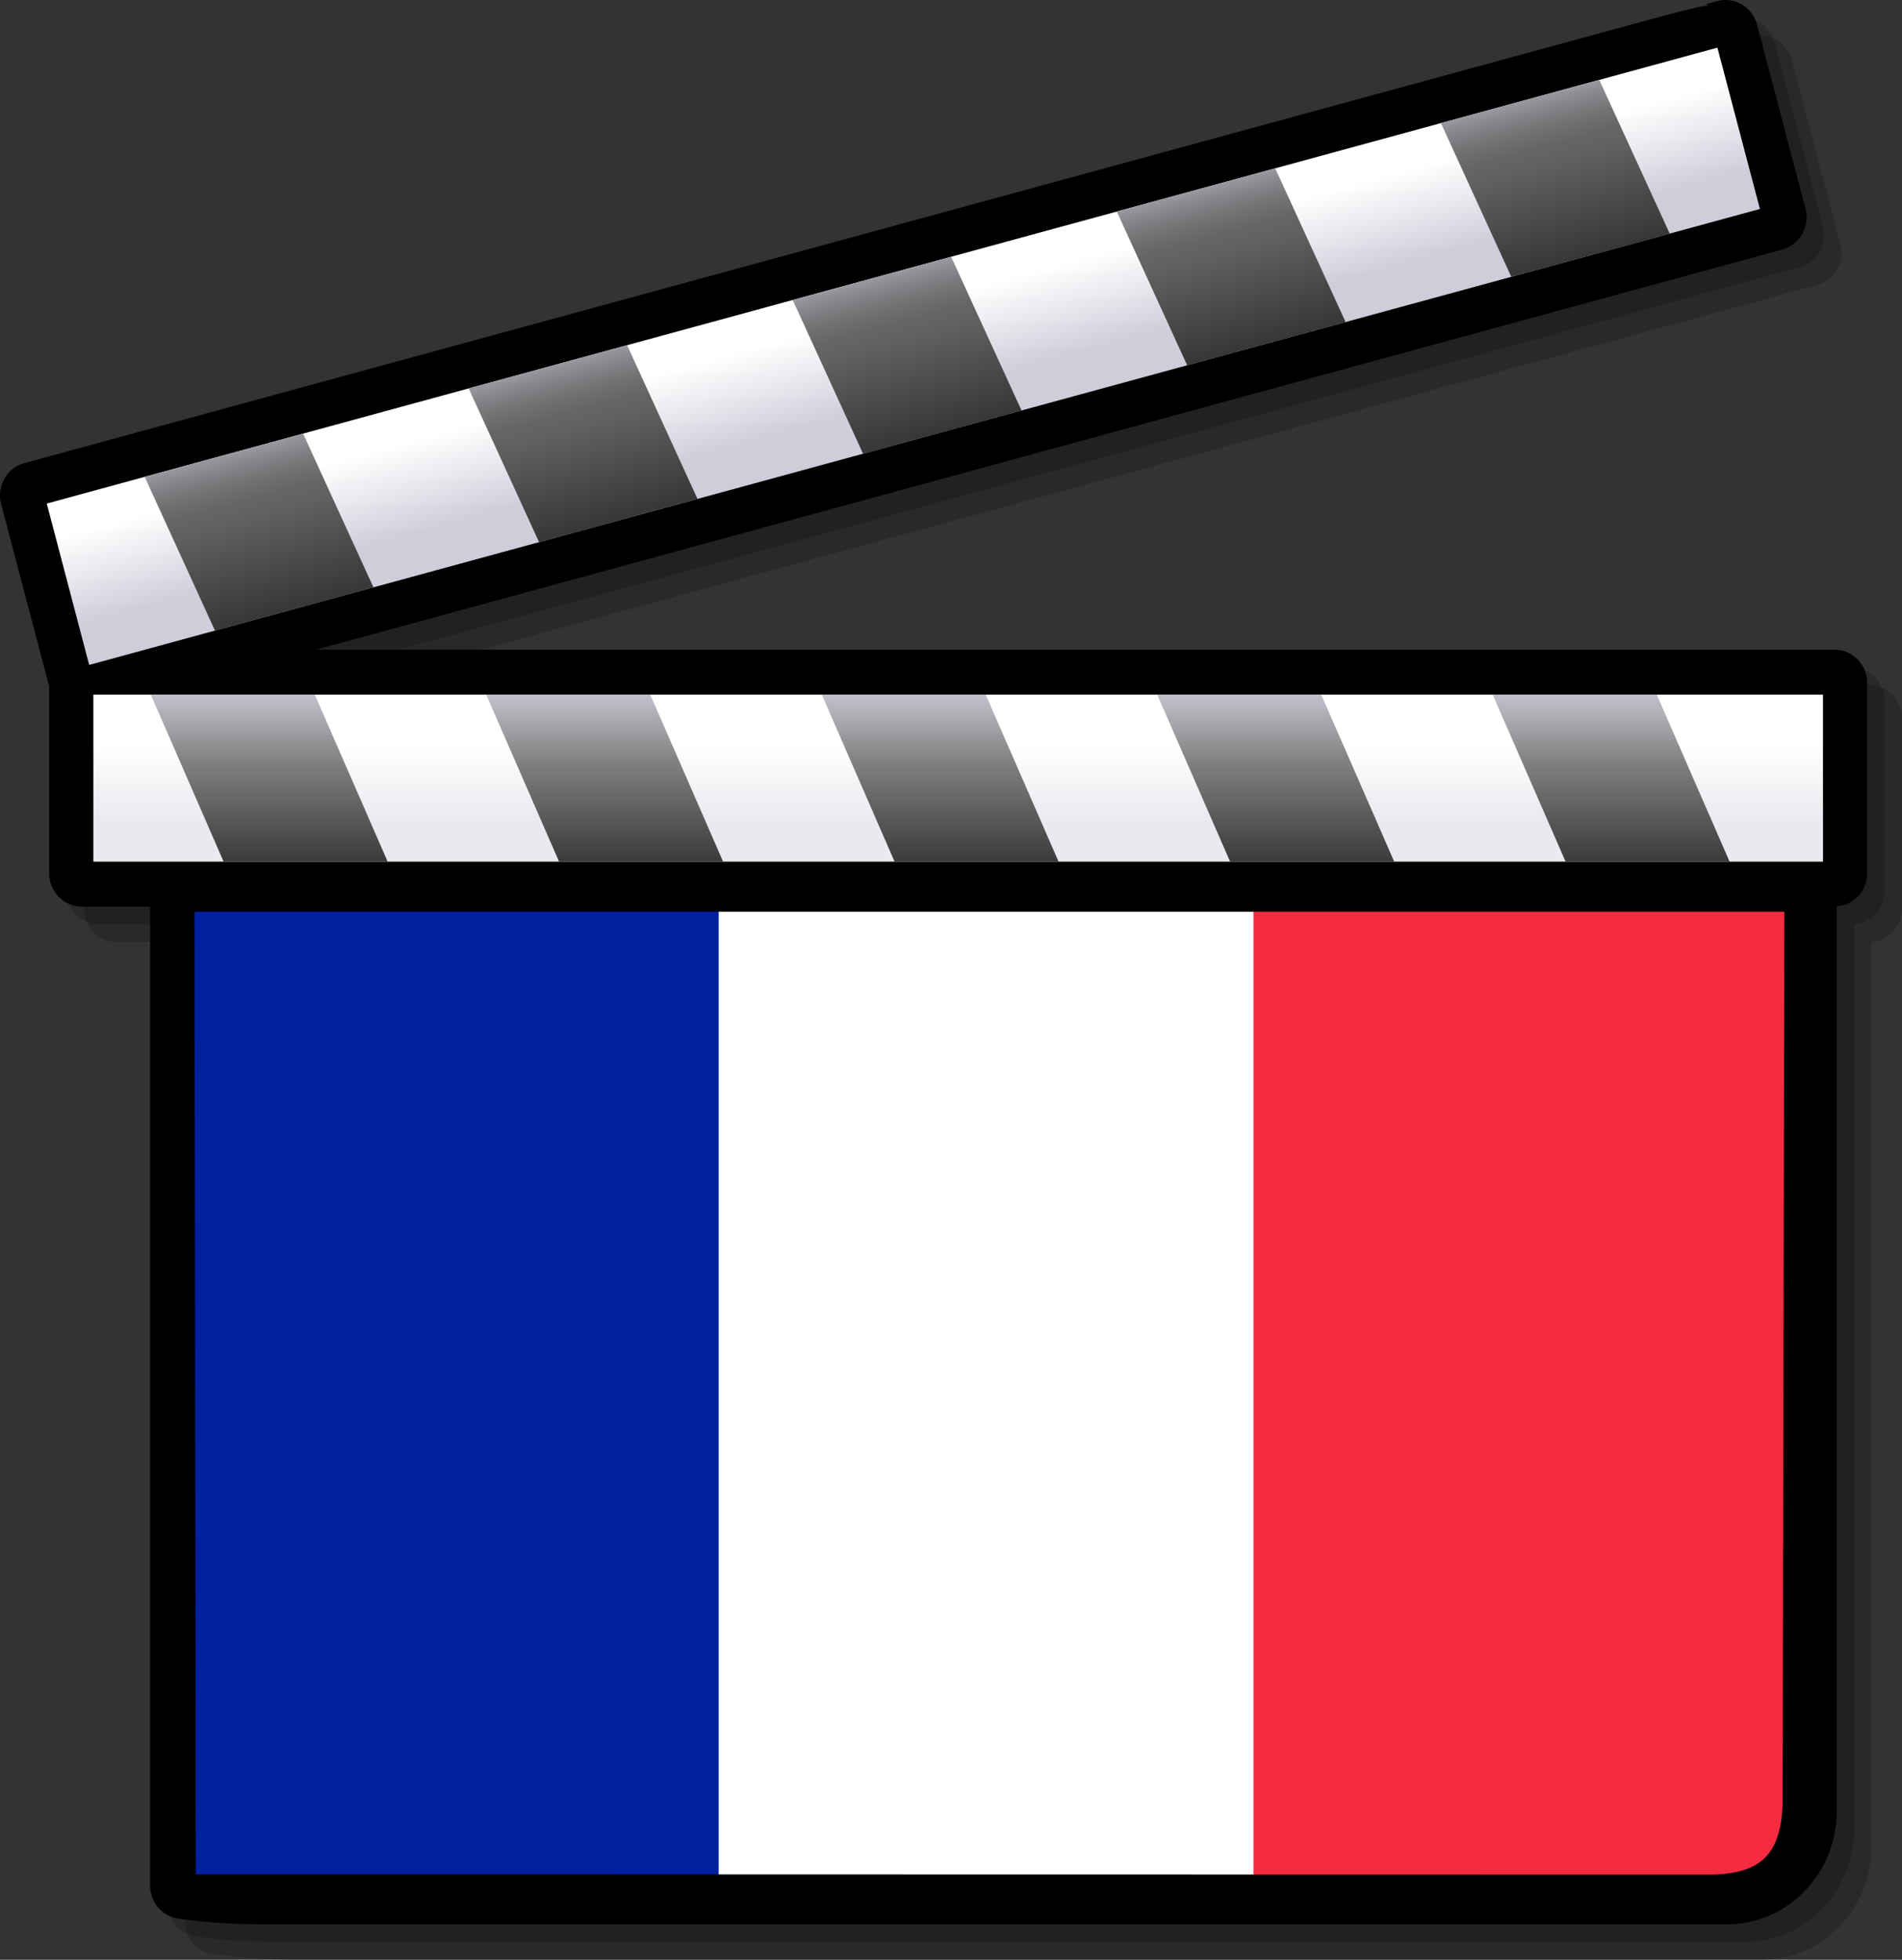 <?xml version="1.0" encoding="UTF-8" standalone="no"?>
<svg
   xmlns:a="http://ns.adobe.com/AdobeSVGViewerExtensions/3.0/"
   xmlns:dc="http://purl.org/dc/elements/1.1/"
   xmlns:cc="http://web.resource.org/cc/"
   xmlns:rdf="http://www.w3.org/1999/02/22-rdf-syntax-ns#"
   xmlns:svg="http://www.w3.org/2000/svg"
   xmlns="http://www.w3.org/2000/svg"
   xmlns:sodipodi="http://sodipodi.sourceforge.net/DTD/sodipodi-0.dtd"
   xmlns:inkscape="http://www.inkscape.org/namespaces/inkscape"
   version="1.0"
   width="237.362"
   height="244.547"
   id="svg2"
   sodipodi:version="0.32"
   inkscape:version="0.45.1"
   sodipodi:docname="Francefilm.svg"
   sodipodi:docbase="/Volumes/Storage/nick/Documents/wikipedia/French film"
   inkscape:output_extension="org.inkscape.output.svg.inkscape">
  <rect width="100%" height="100%" fill="#333333" stroke="none"/>
  <defs
     id="defs11">
    
    
    
    
    
    <linearGradient
   id="XMLID_7_"
   gradientUnits="userSpaceOnUse"
   x1="24.948"
   y1="49.257"
   x2="24.948"
   y2="21.948"
   gradientTransform="matrix(10.259,0,0,10.259,225.366,40.056)">
      <stop
   offset="0.006"
   style="stop-color:#FFFFFF"
   id="stop557" />

      <stop
   offset="0.045"
   style="stop-color:#F8F8FA"
   id="stop558" />

      <stop
   offset="0.103"
   style="stop-color:#E4E4EC"
   id="stop559" />

      <stop
   offset="0.171"
   style="stop-color:#C4C4D4"
   id="stop560" />

      <stop
   offset="0.185"
   style="stop-color:#BDBDCF"
   id="stop561" />

      <stop
   offset="0.19"
   style="stop-color:#BEBED0"
   id="stop562" />

      <stop
   offset="0.275"
   style="stop-color:#CACAD8"
   id="stop563" />

      <stop
   offset="0.359"
   style="stop-color:#CECEDB"
   id="stop564" />

      <stop
   offset="0.786"
   style="stop-color:#E9E9EF"
   id="stop565" />

      <a:midPointStop
   offset="0.006"
   style="stop-color:#FFFFFF"
   id="midPointStop566" />

      <a:midPointStop
   offset="0.625"
   style="stop-color:#FFFFFF"
   id="midPointStop567" />

      <a:midPointStop
   offset="0.185"
   style="stop-color:#BDBDCF"
   id="midPointStop568" />

      <a:midPointStop
   offset="0.295"
   style="stop-color:#BDBDCF"
   id="midPointStop569" />

      <a:midPointStop
   offset="0.359"
   style="stop-color:#CECEDB"
   id="midPointStop570" />

      <a:midPointStop
   offset="0.5"
   style="stop-color:#CECEDB"
   id="midPointStop571" />

      <a:midPointStop
   offset="0.786"
   style="stop-color:#E9E9EF"
   id="midPointStop572" />

    </linearGradient>

    
    
    <linearGradient
   id="XMLID_8_"
   gradientUnits="userSpaceOnUse"
   x1="24.947"
   y1="21.048"
   x2="24.947"
   y2="23.1"
   gradientTransform="matrix(10.259,0,0,10.259,225.366,40.056)">
      <stop
   offset="0"
   style="stop-color:#616161"
   id="stop576" />

      <stop
   offset="0.157"
   style="stop-color:#88888A"
   id="stop577" />

      <stop
   offset="0.326"
   style="stop-color:#ABABAE"
   id="stop578" />

      <stop
   offset="0.496"
   style="stop-color:#C6C6CA"
   id="stop579" />

      <stop
   offset="0.666"
   style="stop-color:#D9D9DF"
   id="stop580" />

      <stop
   offset="0.834"
   style="stop-color:#E5E5EB"
   id="stop581" />

      <stop
   offset="1"
   style="stop-color:#E9E9EF"
   id="stop582" />

      <a:midPointStop
   offset="0"
   style="stop-color:#616161"
   id="midPointStop583" />

      <a:midPointStop
   offset="0.295"
   style="stop-color:#616161"
   id="midPointStop584" />

      <a:midPointStop
   offset="1"
   style="stop-color:#E9E9EF"
   id="midPointStop585" />

    </linearGradient>

    
    
    <linearGradient
   id="XMLID_9_"
   gradientUnits="userSpaceOnUse"
   x1="24.16"
   y1="18.868"
   x2="24.16"
   y2="20.534"
   gradientTransform="matrix(5.59,0,0,5.693,-15.485,-14.293)">
      <stop
   offset="0"
   style="stop-color:#FFFFFF"
   id="stop589" />

      <stop
   offset="1"
   style="stop-color:#E9E9EF"
   id="stop590" />

      <a:midPointStop
   offset="0"
   style="stop-color:#FFFFFF"
   id="midPointStop591" />

      <a:midPointStop
   offset="0.5"
   style="stop-color:#FFFFFF"
   id="midPointStop592" />

      <a:midPointStop
   offset="1"
   style="stop-color:#E9E9EF"
   id="midPointStop593" />

    </linearGradient>

    
    <linearGradient
   id="XMLID_10_"
   gradientUnits="userSpaceOnUse"
   x1="311.223"
   y1="17.458"
   x2="311.223"
   y2="23.226"
   gradientTransform="matrix(5.59,0,1.498,5.693,-1651.739,-14.293)">
      <stop
   offset="0"
   style="stop-color:#CECEDB"
   id="stop596" />

      <stop
   offset="0.298"
   style="stop-color:#828282"
   id="stop597" />

      <stop
   offset="1"
   style="stop-color:#000000"
   id="stop598" />

      <a:midPointStop
   offset="0"
   style="stop-color:#CECEDB"
   id="midPointStop599" />

      <a:midPointStop
   offset="0.5"
   style="stop-color:#CECEDB"
   id="midPointStop600" />

      <a:midPointStop
   offset="0.298"
   style="stop-color:#828282"
   id="midPointStop601" />

      <a:midPointStop
   offset="0.5"
   style="stop-color:#828282"
   id="midPointStop602" />

      <a:midPointStop
   offset="1"
   style="stop-color:#000000"
   id="midPointStop603" />

    </linearGradient>

    
    
    <linearGradient
   id="XMLID_11_"
   gradientUnits="userSpaceOnUse"
   x1="22.669"
   y1="9.319"
   x2="23.184"
   y2="11.242">
      <stop
   offset="0"
   style="stop-color:#FFFFFF"
   id="stop607" />

      <stop
   offset="1"
   style="stop-color:#CECEDB"
   id="stop608" />

      <a:midPointStop
   offset="0"
   style="stop-color:#FFFFFF"
   id="midPointStop609" />

      <a:midPointStop
   offset="0.5"
   style="stop-color:#FFFFFF"
   id="midPointStop610" />

      <a:midPointStop
   offset="1"
   style="stop-color:#CECEDB"
   id="midPointStop611" />

    </linearGradient>

    
    <linearGradient
   id="XMLID_12_"
   gradientUnits="userSpaceOnUse"
   x1="22.367"
   y1="7.85"
   x2="24.235"
   y2="14.824"
   gradientTransform="matrix(5.59,0,0,5.693,-15.485,-14.293)">
      <stop
   offset="0"
   style="stop-color:#CECEDB"
   id="stop614" />

      <stop
   offset="0.005"
   style="stop-color:#CBCBD7"
   id="stop615" />

      <stop
   offset="0.07"
   style="stop-color:#A5A5AD"
   id="stop616" />

      <stop
   offset="0.134"
   style="stop-color:#87878C"
   id="stop617" />

      <stop
   offset="0.194"
   style="stop-color:#727274"
   id="stop618" />

      <stop
   offset="0.25"
   style="stop-color:#656566"
   id="stop619" />

      <stop
   offset="0.298"
   style="stop-color:#616161"
   id="stop620" />

      <stop
   offset="1"
   style="stop-color:#000000"
   id="stop621" />

      <a:midPointStop
   offset="0"
   style="stop-color:#CECEDB"
   id="midPointStop622" />

      <a:midPointStop
   offset="0.327"
   style="stop-color:#CECEDB"
   id="midPointStop623" />

      <a:midPointStop
   offset="0.298"
   style="stop-color:#616161"
   id="midPointStop624" />

      <a:midPointStop
   offset="0.5"
   style="stop-color:#616161"
   id="midPointStop625" />

      <a:midPointStop
   offset="1"
   style="stop-color:#000000"
   id="midPointStop626" />

    </linearGradient>

    
    
  </defs>
  <sodipodi:namedview
     inkscape:window-height="665"
     inkscape:window-width="1280"
     inkscape:pageshadow="2"
     inkscape:pageopacity="0.0"
     guidetolerance="10.0"
     gridtolerance="10.0"
     objecttolerance="10.0"
     borderopacity="1.0"
     bordercolor="#666666"
     pagecolor="#ffffff"
     id="base"
     inkscape:zoom="0.93817692"
     inkscape:cx="246.22222"
     inkscape:cy="246.22221"
     inkscape:window-x="0"
     inkscape:window-y="0"
     inkscape:current-layer="g4445" />
  <path
     style="opacity:0.2"
     d="M 233.275,85.493 L 231.844,85.493 L 43.793,85.493 L 226.785,35.558 C 227.836,35.267 228.719,34.584 229.261,33.616 C 229.804,32.654 229.949,31.538 229.664,30.462 L 223.627,7.507 C 223.358,6.454 222.654,5.526 221.72,4.979 C 220.776,4.427 219.674,4.279 218.624,4.569 L 217.248,4.951 C 217.248,4.951 217.478,5.07 217.533,5.104 C 216.024,5.298 213.38,6.01 208.232,7.416 L 7.368,62.219 C 6.317,62.504 5.439,63.193 4.891,64.149 C 4.528,64.798 4.338,65.504 4.338,66.227 C 4.338,66.592 4.383,66.956 4.478,67.309 L 10.476,90.094 L 10.476,113.408 C 10.476,115.696 12.304,117.558 14.551,117.558 L 23.07,117.558 L 23.07,239.719 C 23.07,241.802 24.596,243.579 26.626,243.846 L 27.856,244 C 29.186,244.165 32.68,244.547 36.761,244.547 L 219.881,244.547 C 227.428,244.547 233.56,238.204 233.56,230.405 L 233.56,117.535 C 235.673,117.382 237.362,115.6 237.362,113.413 L 237.362,89.65 C 237.362,87.361 235.528,85.493 233.275,85.493 z "
     id="path551" />
  <path
     style="opacity:0.2"
     d="M 231.106,83.284 L 229.67,83.284 L 41.618,83.284 L 224.611,33.343 C 225.661,33.058 226.545,32.369 227.087,31.402 C 227.629,30.445 227.774,29.324 227.495,28.248 L 221.458,5.292 C 221.184,4.239 220.491,3.317 219.551,2.764 C 218.607,2.212 217.511,2.064 216.455,2.354 L 215.068,2.73 C 215.068,2.73 215.303,2.85 215.359,2.878 C 213.844,3.078 211.205,3.784 206.057,5.19 L 5.193,60.01 C 4.142,60.295 3.265,60.984 2.717,61.94 C 2.353,62.589 2.169,63.301 2.169,64.018 C 2.169,64.377 2.214,64.741 2.309,65.1 L 8.307,87.89 L 8.307,111.193 C 8.307,113.487 10.14,115.349 12.388,115.349 L 20.907,115.349 L 20.907,237.51 C 20.907,239.593 22.433,241.364 24.462,241.637 L 25.687,241.791 C 27.017,241.956 30.511,242.338 34.592,242.338 L 217.707,242.338 C 225.259,242.338 231.391,235.99 231.391,228.196 L 231.391,115.326 C 233.504,115.173 235.187,113.391 235.187,111.199 L 235.187,87.441 C 235.187,85.146 233.359,83.284 231.106,83.284 z "
     id="path552" />
  <path
     d="M 228.932,81.07 L 227.501,81.07 L 39.444,81.07 L 222.436,31.134 C 223.487,30.844 224.37,30.155 224.912,29.193 C 225.455,28.23 225.6,27.115 225.315,26.039 L 219.278,3.083 C 219.004,2.024 218.305,1.102 217.371,0.555 C 216.427,0.003 215.331,-0.145 214.274,0.146 L 212.888,0.527 C 212.888,0.527 213.123,0.647 213.179,0.675 C 211.664,0.869 209.025,1.58 203.877,2.986 L 3.024,57.796 C 1.973,58.08 1.096,58.769 0.548,59.726 C 0.184,60.375 0,61.086 0,61.804 C 0,62.162 0.045,62.532 0.14,62.885 L 6.138,85.67 L 6.138,108.978 C 6.138,111.267 7.971,113.134 10.219,113.134 L 18.738,113.134 L 18.738,235.301 C 18.738,237.384 20.264,239.155 22.293,239.423 L 23.523,239.582 C 24.854,239.747 28.347,240.123 32.423,240.123 L 215.538,240.123 C 223.09,240.123 229.222,233.781 229.222,225.981 L 229.222,113.106 C 231.335,112.952 233.018,111.176 233.018,108.978 L 233.018,85.22 C 233.012,82.931 231.179,81.07 228.932,81.07 z "
     id="path553" />
  <path
     d="M 227.501,83.284 L 10.213,83.284 C 9.162,83.284 8.307,84.156 8.307,85.226 L 8.307,108.984 C 8.307,110.054 9.162,110.925 10.213,110.925 L 228.926,110.925 C 229.983,110.925 230.838,110.054 230.838,108.984 L 230.838,85.226 C 230.838,84.156 229.988,83.284 228.926,83.284 L 227.501,83.284 z "
     id="path587" />
  <rect
     x="11.65"
     y="86.678"
     style="fill:url(#XMLID_9_)"
     width="215.851"
     height="20.843"
     id="rect594" />
  <path
     style="fill:url(#XMLID_10_)"
     d="M 27.906,107.521 L 48.377,107.521 L 39.282,86.678 L 18.816,86.678 L 27.906,107.521 M 123.01,86.678 L 102.551,86.678 L 111.64,107.521 L 132.105,107.521 L 123.01,86.678 M 81.146,86.678 L 60.675,86.678 L 69.77,107.521 L 90.241,107.521 L 81.146,86.678 M 206.756,86.678 L 186.279,86.678 L 195.38,107.521 L 215.845,107.521 L 206.756,86.678 M 164.886,86.678 L 144.415,86.678 L 153.51,107.521 L 173.992,107.521 L 164.886,86.678 z "
     id="path604" />
  <path
     d="M 214.845,2.28 L 213.458,2.662 C 213.464,2.662 213.464,2.662 213.464,2.662 L 3.583,59.936 C 3.091,60.067 2.678,60.397 2.421,60.842 C 2.163,61.286 2.096,61.815 2.23,62.31 L 8.273,85.271 C 8.547,86.308 9.593,86.922 10.61,86.643 L 221.877,28.993 C 222.894,28.714 223.498,27.65 223.219,26.614 L 217.187,3.658 C 217.058,3.163 216.734,2.736 216.298,2.474 C 215.856,2.218 215.337,2.15 214.845,2.28 z "
     id="path605" />
  <polygon
     style="fill:url(#XMLID_11_)"
     points="4.761,17.085 42.06,7.091 41.111,3.555 3.814,13.548 4.761,17.085 "
     id="polygon612"
     transform="matrix(5.59,0,0,5.693,-15.485,-14.293)" />
  <path
     style="fill:url(#XMLID_12_)"
     d="M 26.833,78.696 L 46.61,73.304 L 37.828,54.112 L 18.056,59.509 L 26.833,78.696 M 118.7,32.045 L 98.928,37.442 L 107.71,56.629 L 127.488,51.231 L 118.7,32.045 M 78.261,43.079 L 58.489,48.476 L 67.277,67.662 L 87.044,62.259 L 78.261,43.079 M 199.584,9.972 L 179.823,15.364 L 188.605,34.55 L 208.377,29.158 L 199.584,9.972 M 159.145,21.011 L 139.367,26.397 L 148.155,45.589 L 167.927,40.192 L 159.145,21.011 z "
     id="path627" />
  <g
     id="g4445"
     transform="matrix(0.545,0,0,0.544,-125.206,-171.89)">
    <rect
       y="523.798"
       x="271.84"
       id="rect4"
       style="fill:#00209f"
       height="222.684"
       width="367.38" />
    <rect
       y="523.798"
       id="rect6"
       style="fill:#ffffff"
       x="394.3"
       height="222.684"
       width="244.92" />
    <rect
       y="523.798"
       id="rect8"
       style="fill:#f42a41"
       x="516.76"
       height="222.684"
       width="122.46" />
    <path
       sodipodi:nodetypes="cccccc"
       id="path2497"
       d="M 621.203,749.786 C 635.092,749.786 641.741,743.271 641.741,728.654 L 642.146,521.294 L 270.46,521.294 L 270.761,749.724 L 621.203,749.786 z "
       style="opacity:1;fill:none;fill-opacity:1;stroke:#000000;stroke-width:7.621;stroke-miterlimit:4;stroke-dasharray:none;stroke-opacity:1" />
  </g>
</svg>
